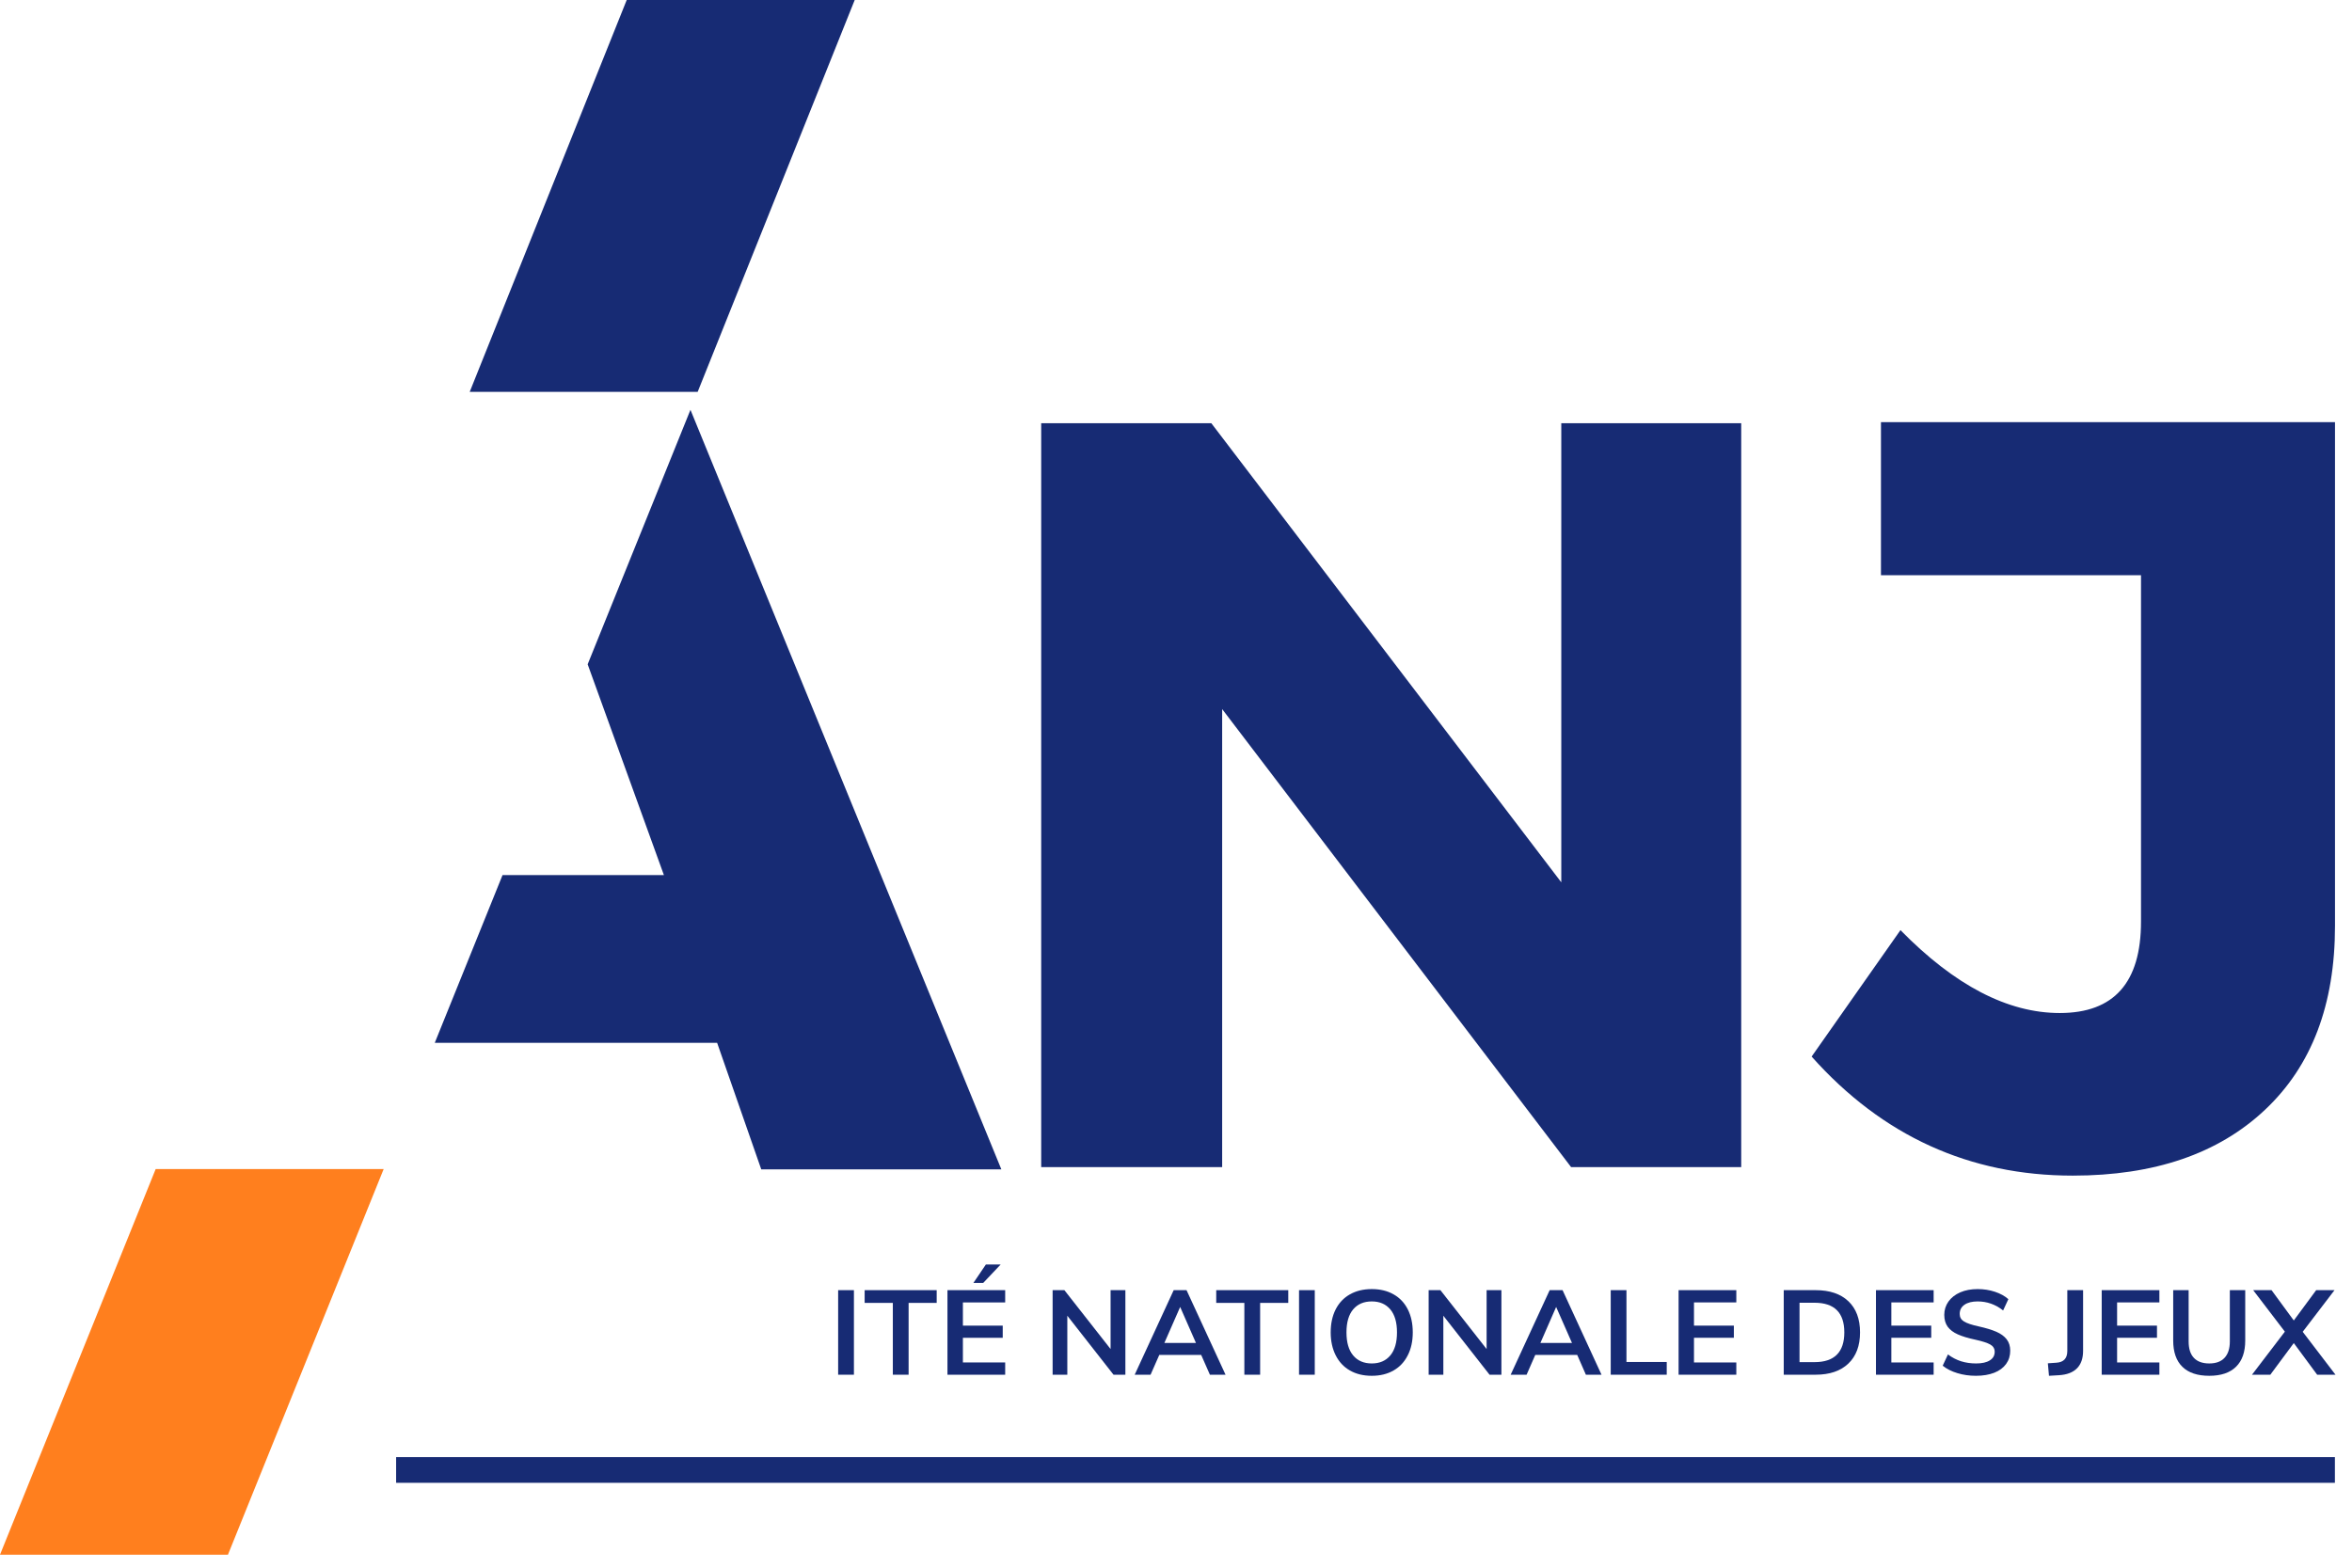 <svg width="48" height="32" viewBox="0 0 48 32" fill="none" xmlns="http://www.w3.org/2000/svg">
<path fill-rule="evenodd" clip-rule="evenodd" d="M17.105 28.061H17.427V26.335H17.105V28.061Z" fill="#172B74"/>
<path fill-rule="evenodd" clip-rule="evenodd" d="M18.221 28.061V26.595H17.646V26.335H19.116V26.595H18.543V28.061H18.221Z" fill="#172B74"/>
<path fill-rule="evenodd" clip-rule="evenodd" d="M20.065 26.188H19.865L20.12 25.811H20.422L20.065 26.188ZM19.336 28.061V26.335H20.514V26.585H19.651V27.059H20.464V27.307H19.651V27.811H20.514V28.061H19.336Z" fill="#172B74"/>
<path fill-rule="evenodd" clip-rule="evenodd" d="M22.665 26.335H22.967V28.061H22.725L21.782 26.857V28.061H21.482V26.335H21.722L22.665 27.537V26.335Z" fill="#172B74"/>
<path fill-rule="evenodd" clip-rule="evenodd" d="M23.763 27.412H24.407L24.085 26.678L23.763 27.412ZM24.692 28.061L24.514 27.657H23.659L23.481 28.061H23.157L23.953 26.335H24.215L25.011 28.061H24.692Z" fill="#172B74"/>
<path fill-rule="evenodd" clip-rule="evenodd" d="M25.395 28.061V26.595H24.821V26.335H26.291V26.595H25.717V28.061H25.395Z" fill="#172B74"/>
<path fill-rule="evenodd" clip-rule="evenodd" d="M26.511 28.061H26.832V26.335H26.511V28.061Z" fill="#172B74"/>
<path fill-rule="evenodd" clip-rule="evenodd" d="M28.374 27.667C28.465 27.558 28.51 27.401 28.51 27.197C28.51 26.993 28.465 26.837 28.374 26.728C28.283 26.62 28.157 26.565 27.996 26.565C27.833 26.565 27.706 26.62 27.615 26.728C27.524 26.837 27.479 26.993 27.479 27.197C27.479 27.401 27.524 27.558 27.615 27.667C27.706 27.776 27.833 27.831 27.996 27.831C28.157 27.831 28.283 27.776 28.374 27.667ZM27.55 27.975C27.425 27.904 27.328 27.801 27.26 27.667C27.192 27.533 27.157 27.376 27.157 27.197C27.157 27.017 27.191 26.861 27.258 26.728C27.326 26.595 27.423 26.492 27.549 26.421C27.676 26.349 27.824 26.313 27.996 26.313C28.167 26.313 28.316 26.349 28.441 26.421C28.567 26.492 28.664 26.595 28.731 26.728C28.798 26.861 28.832 27.017 28.832 27.197C28.832 27.376 28.798 27.533 28.729 27.667C28.661 27.801 28.564 27.904 28.439 27.975C28.313 28.047 28.166 28.083 27.996 28.083C27.824 28.083 27.676 28.047 27.55 27.975Z" fill="#172B74"/>
<path fill-rule="evenodd" clip-rule="evenodd" d="M30.339 26.335H30.641V28.061H30.399L29.456 26.857V28.061H29.156V26.335H29.396L30.339 27.537V26.335Z" fill="#172B74"/>
<path fill-rule="evenodd" clip-rule="evenodd" d="M31.437 27.412H32.081L31.758 26.678L31.437 27.412ZM32.365 28.061L32.188 27.657H31.332L31.155 28.061H30.83L31.626 26.335H31.889L32.684 28.061H32.365Z" fill="#172B74"/>
<path fill-rule="evenodd" clip-rule="evenodd" d="M32.872 28.061V26.335H33.193V27.801H34.015V28.061H32.872Z" fill="#172B74"/>
<path fill-rule="evenodd" clip-rule="evenodd" d="M34.257 28.061V26.335H35.435V26.585H34.571V27.059H35.385V27.307H34.571V27.811H35.435V28.061H34.257Z" fill="#172B74"/>
<path fill-rule="evenodd" clip-rule="evenodd" d="M37.032 27.804C37.436 27.804 37.639 27.601 37.639 27.197C37.639 26.794 37.436 26.592 37.032 26.592H36.725V27.804H37.032ZM36.403 26.335H37.052C37.34 26.335 37.563 26.41 37.722 26.561C37.881 26.712 37.96 26.924 37.96 27.197C37.96 27.469 37.881 27.681 37.722 27.833C37.563 27.985 37.34 28.061 37.052 28.061H36.403V26.335Z" fill="#172B74"/>
<path fill-rule="evenodd" clip-rule="evenodd" d="M38.285 28.061V26.335H39.462V26.585H38.599V27.059H39.413V27.307H38.599V27.811H39.462V28.061H38.285Z" fill="#172B74"/>
<path fill-rule="evenodd" clip-rule="evenodd" d="M39.947 28.029C39.828 27.993 39.728 27.943 39.647 27.877L39.754 27.647C39.839 27.711 39.929 27.757 40.023 27.787C40.117 27.816 40.218 27.831 40.329 27.831C40.45 27.831 40.543 27.81 40.609 27.768C40.675 27.727 40.708 27.668 40.708 27.593C40.708 27.528 40.677 27.478 40.617 27.444C40.556 27.41 40.455 27.377 40.313 27.346C40.167 27.315 40.048 27.279 39.956 27.238C39.865 27.198 39.796 27.145 39.749 27.082C39.703 27.018 39.679 26.937 39.679 26.839C39.679 26.738 39.708 26.648 39.764 26.568C39.821 26.488 39.901 26.425 40.004 26.38C40.107 26.335 40.226 26.313 40.361 26.313C40.484 26.313 40.601 26.331 40.713 26.368C40.824 26.405 40.916 26.455 40.987 26.519L40.88 26.749C40.724 26.626 40.55 26.565 40.361 26.565C40.248 26.565 40.158 26.587 40.093 26.632C40.027 26.677 39.994 26.74 39.994 26.82C39.994 26.887 40.023 26.938 40.081 26.974C40.139 27.01 40.239 27.044 40.378 27.074C40.526 27.107 40.646 27.143 40.739 27.183C40.831 27.223 40.902 27.274 40.951 27.336C41 27.398 41.025 27.477 41.025 27.571C41.025 27.674 40.997 27.764 40.941 27.842C40.885 27.919 40.805 27.979 40.699 28.021C40.593 28.062 40.469 28.083 40.326 28.083C40.191 28.083 40.065 28.065 39.947 28.029Z" fill="#172B74"/>
<path fill-rule="evenodd" clip-rule="evenodd" d="M41.793 27.828L41.968 27.816C42.116 27.806 42.19 27.727 42.19 27.576V26.335H42.512V27.574C42.512 27.727 42.471 27.846 42.388 27.93C42.306 28.014 42.183 28.061 42.02 28.071L41.816 28.083L41.793 27.828Z" fill="#172B74"/>
<path fill-rule="evenodd" clip-rule="evenodd" d="M42.892 28.061V26.335H44.069V26.585H43.206V27.059H44.02V27.307H43.206V27.811H44.069V28.061H42.892Z" fill="#172B74"/>
<path fill-rule="evenodd" clip-rule="evenodd" d="M44.538 27.899C44.413 27.777 44.351 27.598 44.351 27.363V26.335H44.666V27.38C44.666 27.529 44.701 27.641 44.773 27.717C44.844 27.793 44.949 27.831 45.087 27.831C45.224 27.831 45.328 27.793 45.399 27.716C45.471 27.639 45.507 27.527 45.507 27.38V26.335H45.821V27.363C45.821 27.597 45.759 27.775 45.634 27.898C45.509 28.021 45.327 28.083 45.087 28.083C44.846 28.083 44.663 28.022 44.538 27.899Z" fill="#172B74"/>
<path fill-rule="evenodd" clip-rule="evenodd" d="M46.994 27.185L47.663 28.061H47.289L46.812 27.415L46.333 28.061H45.959L46.63 27.182L45.983 26.335H46.358L46.812 26.954L47.269 26.335H47.643L46.994 27.185Z" fill="#172B74"/>
<path fill-rule="evenodd" clip-rule="evenodd" d="M14.091 8.365L11.993 13.56L13.549 17.862H10.256L8.873 21.286H14.635L15.536 23.87H20.436L14.091 8.365Z" fill="#172B74"/>
<path fill-rule="evenodd" clip-rule="evenodd" d="M35.535 23.823H32.063L24.942 14.474V23.823H21.249V8.639H24.721L31.863 18.01V8.639H35.535V23.823Z" fill="#172B74"/>
<path fill-rule="evenodd" clip-rule="evenodd" d="M47.653 8.617V18.899C47.653 20.505 47.178 21.756 46.226 22.652C45.275 23.549 43.967 23.997 42.301 23.997C40.193 23.997 38.416 23.187 36.972 21.567L38.785 18.986C39.891 20.114 40.974 20.678 42.036 20.678C43.142 20.678 43.694 20.057 43.694 18.813V11.741H38.387V8.617H47.653Z" fill="#172B74"/>
<path fill-rule="evenodd" clip-rule="evenodd" d="M9.586 7.999H14.238L17.443 0H12.79L9.586 7.999Z" fill="#172B74"/>
<path fill-rule="evenodd" clip-rule="evenodd" d="M3.177 23.863L0 31.735H4.652L7.83 23.863H3.177Z" fill="#FF7F1E"/>
<path d="M8.084 30.005H47.651" stroke="#172B74" stroke-width="0.525"/>
</svg>
